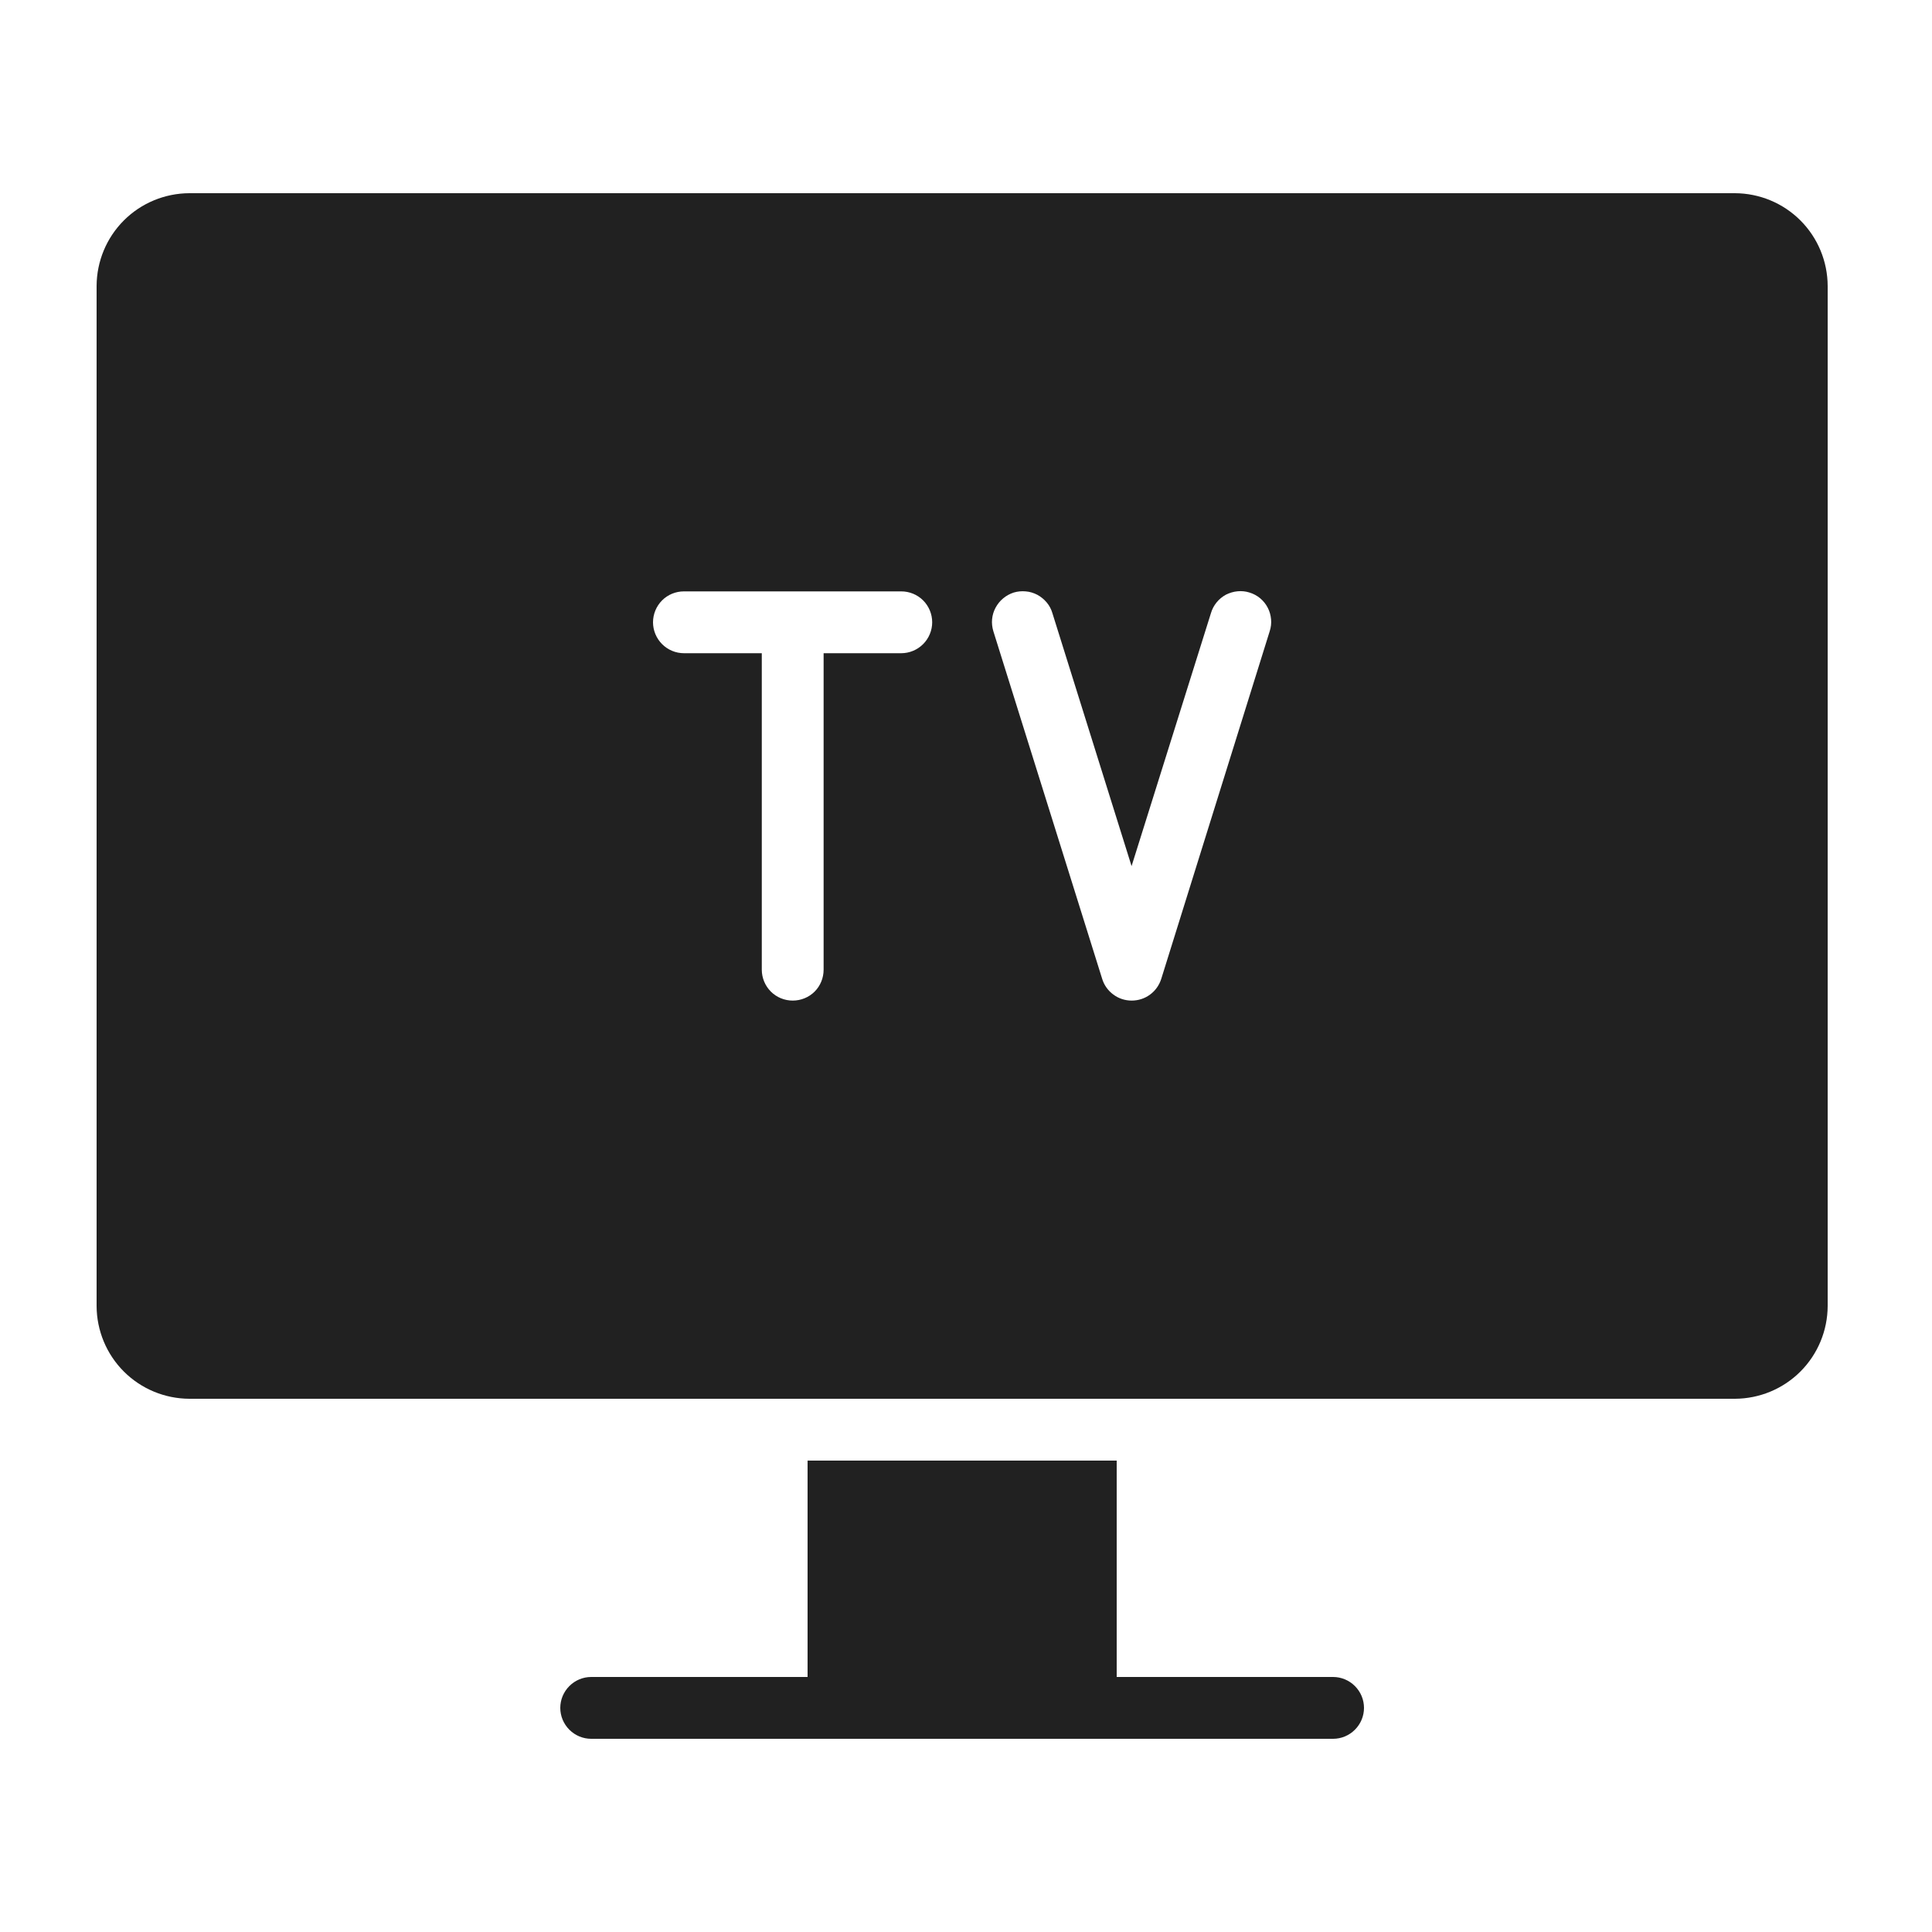 <svg width="20" height="20" viewBox="0 0 20 20" fill="none" xmlns="http://www.w3.org/2000/svg">
<path d="M17.96 2H1.96C1.706 2.001 1.462 2.102 1.282 2.282C1.102 2.462 1.001 2.706 1 2.96V13.52C1.001 13.774 1.102 14.018 1.282 14.198C1.462 14.378 1.706 14.479 1.96 14.48H17.96C18.214 14.479 18.458 14.378 18.638 14.198C18.818 14.018 18.919 13.774 18.92 13.52V2.96C18.919 2.706 18.818 2.462 18.638 2.282C18.458 2.102 18.214 2.001 17.96 2ZM9.33 6.762H8.526V10.038C8.526 10.123 8.493 10.205 8.433 10.265C8.373 10.325 8.291 10.358 8.206 10.358C8.122 10.358 8.04 10.325 7.98 10.265C7.92 10.205 7.886 10.123 7.886 10.038V6.762H7.08C6.995 6.762 6.914 6.728 6.854 6.668C6.794 6.608 6.76 6.526 6.76 6.442C6.76 6.357 6.794 6.275 6.854 6.215C6.914 6.155 6.995 6.122 7.08 6.122H9.33C9.414 6.122 9.496 6.155 9.556 6.215C9.616 6.275 9.65 6.357 9.65 6.442C9.65 6.526 9.616 6.608 9.556 6.668C9.496 6.728 9.414 6.762 9.33 6.762ZM13.144 6.534L12.021 10.134C12 10.199 11.96 10.256 11.905 10.296C11.85 10.337 11.783 10.358 11.715 10.358C11.647 10.358 11.581 10.337 11.526 10.296C11.471 10.256 11.43 10.199 11.41 10.134L10.283 6.534C10.271 6.494 10.266 6.452 10.27 6.41C10.274 6.368 10.286 6.328 10.306 6.291C10.326 6.254 10.352 6.221 10.385 6.194C10.417 6.167 10.454 6.147 10.494 6.134C10.534 6.122 10.577 6.118 10.618 6.122C10.66 6.125 10.701 6.138 10.738 6.157C10.775 6.177 10.808 6.204 10.835 6.236C10.862 6.268 10.882 6.305 10.894 6.346L11.714 8.966L12.536 6.346C12.548 6.305 12.568 6.268 12.595 6.235C12.621 6.203 12.654 6.176 12.691 6.156C12.729 6.137 12.769 6.125 12.811 6.121C12.853 6.117 12.895 6.121 12.935 6.134C12.975 6.146 13.012 6.166 13.045 6.193C13.077 6.22 13.104 6.253 13.123 6.29C13.143 6.328 13.154 6.368 13.158 6.41C13.162 6.452 13.157 6.494 13.144 6.534Z" fill="#212121"/>
<path d="M13.8 17.36H11.56V15.12H8.36V17.36H6.12C6.035 17.36 5.954 17.394 5.894 17.454C5.834 17.514 5.8 17.595 5.8 17.68C5.8 17.765 5.834 17.846 5.894 17.906C5.954 17.966 6.035 18 6.12 18H13.8C13.885 18 13.966 17.966 14.026 17.906C14.086 17.846 14.12 17.765 14.12 17.68C14.12 17.595 14.086 17.514 14.026 17.454C13.966 17.394 13.885 17.36 13.8 17.36Z" fill="#212121"/>
</svg>
